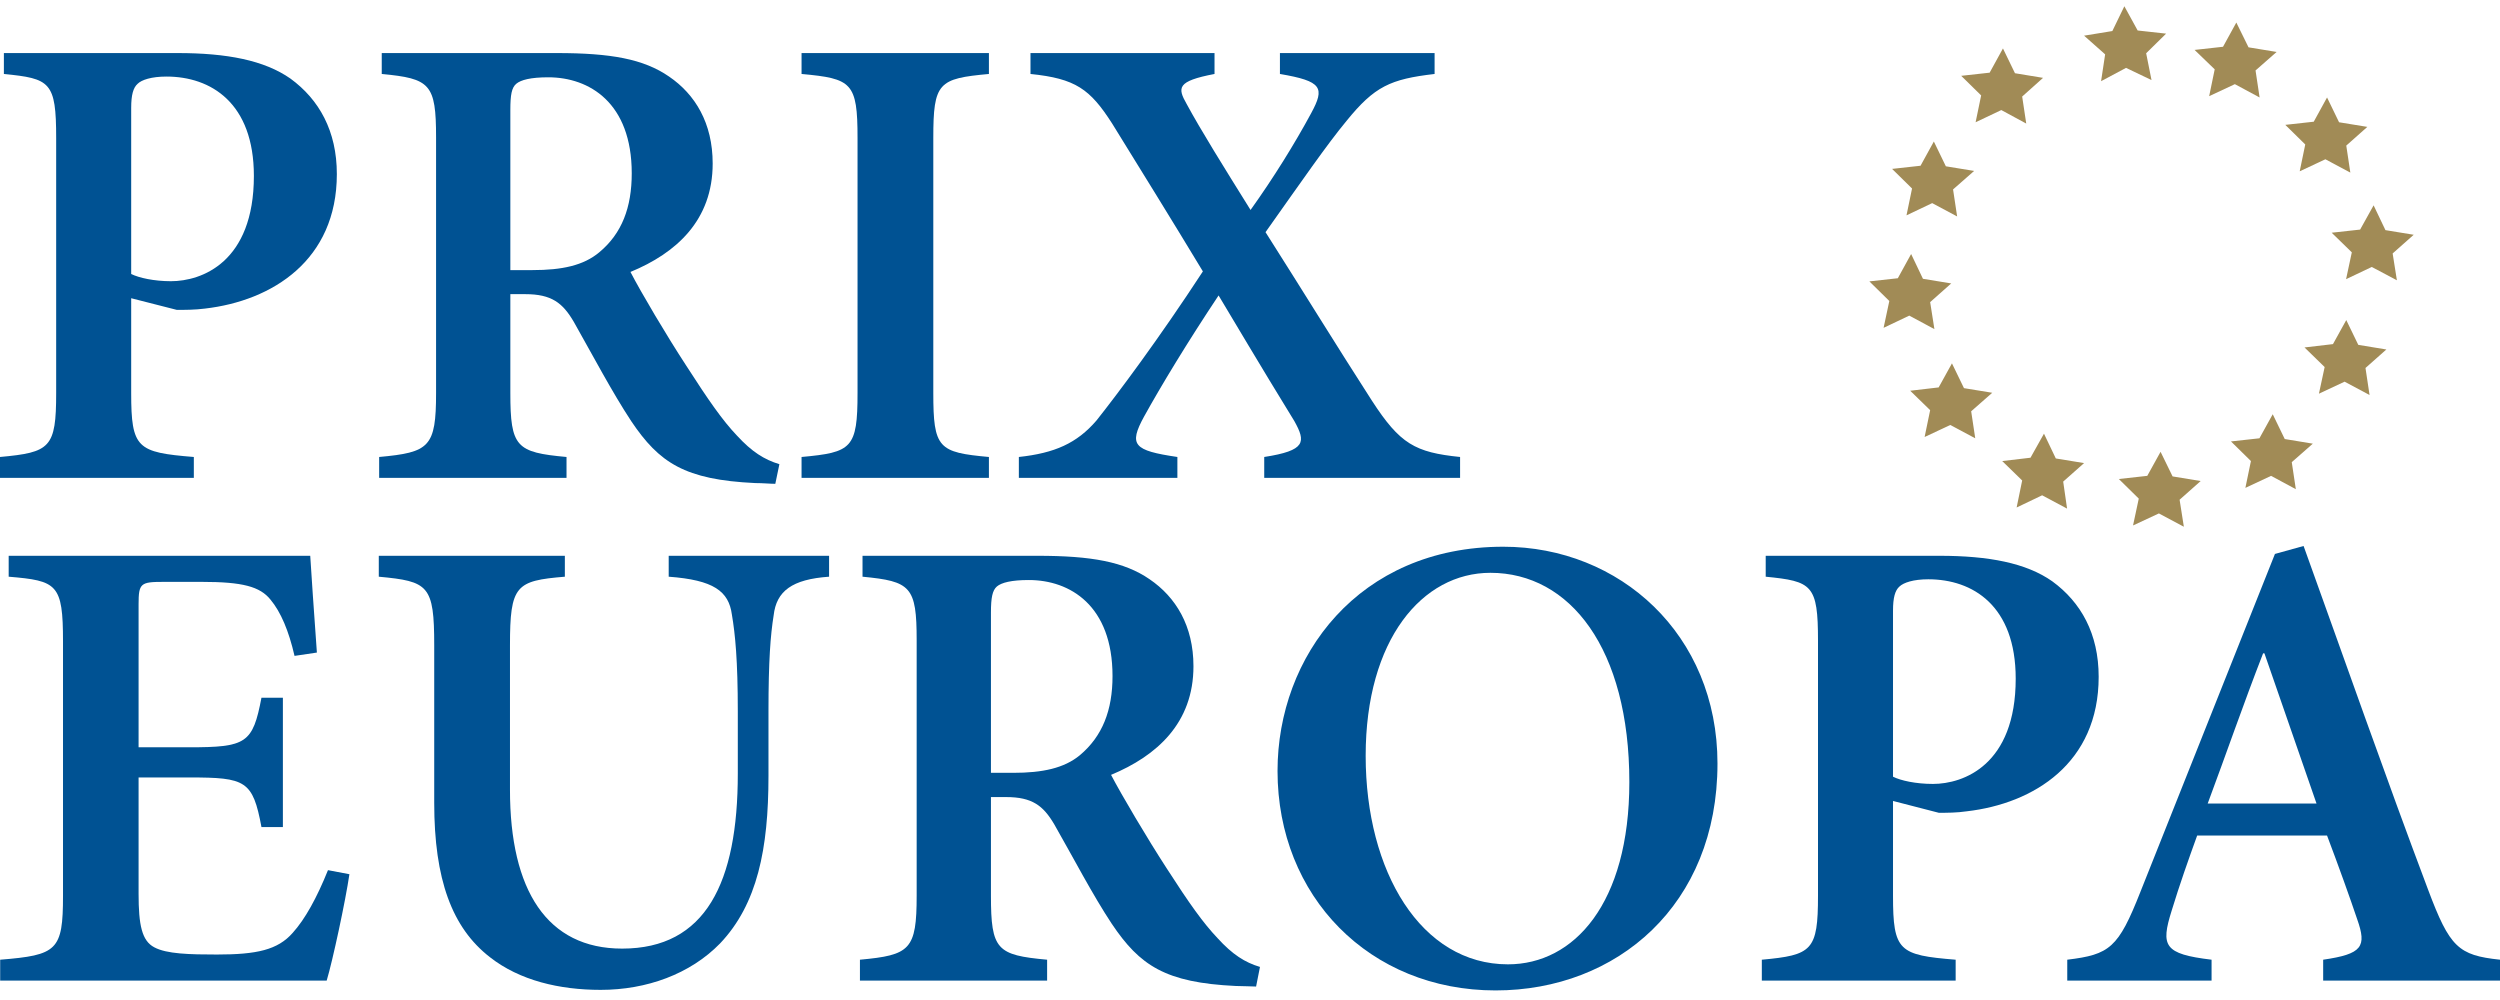 <svg width="400" height="160" viewBox="0 0 400 160" fill="none" xmlns="http://www.w3.org/2000/svg">
<path d="M20.99 43.838C22.232 44.46 24.656 44.993 27.347 44.993C32.254 44.993 40.621 41.973 40.621 28.148C40.621 16.454 33.732 12.25 26.637 12.25C24.213 12.25 22.646 12.783 22.025 13.404C21.316 14.026 20.99 15.181 20.99 17.283V43.838ZM28.411 8.49C36.334 8.49 42.276 9.645 46.474 12.575C51.057 15.921 53.895 20.954 53.895 27.852C53.895 41.647 43.548 48.131 32.786 49.374C31.22 49.581 29.564 49.581 28.293 49.581L20.99 47.716V62.874C20.99 71.755 21.936 72.377 31.013 73.117V76.463H0V73.117C8.041 72.377 8.987 71.667 8.987 62.874V22.079C8.987 13.079 8.041 12.575 0.621 11.835V8.49H28.411Z" fill="#005293"/>
<path d="M85.203 43.216C89.933 43.216 93.363 42.476 95.876 40.374C99.512 37.355 101.079 33.18 101.079 27.733C101.079 16.454 94.309 12.368 87.716 12.368C84.907 12.368 83.341 12.783 82.602 13.404C81.862 14.026 81.655 15.181 81.655 17.608V43.216H85.203ZM124.05 77.41C123.222 77.41 122.069 77.291 120.828 77.291C109.564 76.759 105.484 74.065 100.99 67.374C97.945 62.755 94.811 56.805 91.796 51.476C90.022 48.456 88.248 47.065 84.05 47.065H81.655V62.874C81.655 71.548 82.602 72.377 90.643 73.117V76.463H60.665V73.117C68.706 72.377 69.771 71.548 69.771 62.874V21.99C69.771 13.404 68.825 12.575 61.079 11.835V8.49H89.076C97.738 8.49 102.971 9.437 107.051 12.25C111.219 15.092 114.028 19.681 114.028 26.164C114.028 35.253 108.204 40.493 100.872 43.512C102.557 46.769 106.637 53.667 109.771 58.463C113.407 64.117 115.595 67.255 117.901 69.683C120.295 72.288 122.276 73.532 124.701 74.272L124.05 77.41Z" fill="#005293"/>
<path d="M128.249 76.463V73.117C136.29 72.377 137.206 71.755 137.206 62.874V22.079C137.206 13.197 136.29 12.575 128.249 11.835V8.49H158.226V11.835C150.155 12.575 149.328 13.197 149.328 22.079V62.874C149.328 71.755 150.155 72.377 158.226 73.117V76.463H128.249Z" fill="#005293"/>
<path d="M202.277 76.463V73.117C208.958 72.081 208.958 70.719 207.095 67.374C205.41 64.65 202.158 59.321 194.974 47.272C189.948 54.822 185.78 61.719 183.06 66.634C180.547 71.222 181.375 72.081 188.381 73.117V76.463H163.016V73.117C168.751 72.496 172.299 70.927 175.432 67.285C178.773 63.081 185.366 54.289 192.461 43.424C187.347 34.957 182.735 27.526 177.945 19.769C174.398 14.233 172.092 12.575 164.878 11.835V8.49H194.324V11.835C188.293 12.99 188.381 14.026 189.86 16.631C192.136 20.835 195.713 26.578 200.089 33.595C203.755 28.473 207.184 22.937 209.786 18.111C212.003 14.026 211.56 12.99 204.789 11.835V8.49H229.535V11.835C222.439 12.664 219.926 13.819 215.433 19.355C212.299 23.144 208.337 28.888 202.483 37.147C208.544 46.68 213.866 55.354 219.512 64.117C224.006 71.045 226.401 72.377 233.614 73.117V76.463H202.277Z" fill="#005293"/>
<path d="M55.905 139.876C55.284 144.139 53.215 153.761 52.269 156.899H0.029V153.553C9.135 152.813 10.081 152.103 10.081 143.31V102.633C10.081 93.426 9.135 92.923 1.389 92.272V88.926H49.638C49.756 91.028 50.258 98.222 50.702 104.41L47.125 104.942C46.208 100.946 44.937 97.926 43.281 95.943C41.596 93.841 38.788 93.1 32.313 93.1H26.164C22.498 93.1 22.173 93.308 22.173 96.683V119.567H30.244C39.408 119.567 40.443 118.946 41.833 111.633H45.262V132.327H41.833C40.443 124.896 39.32 124.393 30.332 124.393H22.173V143.014C22.173 148.017 22.705 150.534 24.686 151.57C26.666 152.636 30.332 152.725 34.708 152.725C41.094 152.725 44.434 151.984 46.829 149.261C48.81 147.07 50.702 143.636 52.476 139.225L55.905 139.876Z" fill="#005293"/>
<path d="M132.653 92.272C126.711 92.686 124.228 94.581 123.784 98.459C123.282 101.597 122.956 105.653 122.956 113.824V124.156C122.956 135.791 121.182 144.672 115.211 150.948C110.421 155.863 103.444 158.379 96.112 158.379C89.549 158.379 83.163 156.899 78.374 153.139C72.313 148.432 69.475 140.705 69.475 128.449V103.255C69.475 93.633 68.559 93.012 60.606 92.272V88.926H90.377V92.272C82.542 92.923 81.596 93.633 81.596 103.255V126.376C81.596 142.481 87.539 151.777 99.542 151.777C112.934 151.777 118.049 141.208 118.049 123.771V113.824C118.049 105.653 117.635 101.479 117.103 98.341C116.6 94.581 114.176 92.805 106.992 92.272V88.926H132.653V92.272Z" fill="#005293"/>
<path d="M162.099 123.653C166.8 123.653 170.258 122.913 172.771 120.84C176.408 117.791 178.004 113.617 178.004 108.169C178.004 96.89 171.205 92.805 164.612 92.805C161.803 92.805 160.236 93.219 159.497 93.841C158.788 94.462 158.551 95.617 158.551 98.015V123.653H162.099ZM200.975 157.846C200.118 157.846 198.995 157.757 197.723 157.757C186.46 157.224 182.38 154.501 177.886 147.81C174.841 143.221 171.737 137.241 168.692 131.912C166.918 128.893 165.144 127.531 160.975 127.531H158.551V143.31C158.551 151.984 159.497 152.813 167.539 153.553V156.899H137.59V153.553C145.602 152.813 146.666 151.984 146.666 143.31V102.426C146.666 93.841 145.72 93.012 138.004 92.272V88.926H165.972C174.634 88.926 179.867 89.874 183.947 92.686C188.115 95.528 190.953 100.117 190.953 106.6C190.953 115.689 185.1 120.929 177.768 123.978C179.453 127.205 183.533 134.103 186.666 138.929C190.303 144.583 192.52 147.692 194.797 150.09C197.191 152.725 199.202 153.998 201.596 154.708L200.975 157.846Z" fill="#005293"/>
<path d="M218.507 120.929C218.507 139.462 227.376 154.294 241.271 154.294C251.826 154.294 260.695 144.583 260.695 125.133C260.695 103.788 251.205 91.65 238.463 91.65C227.583 91.65 218.507 102.308 218.507 120.929ZM274.797 122.172C274.797 144.79 258.714 158.468 239.291 158.468C219.128 158.468 204.405 143.429 204.405 123.357C204.405 105.031 217.354 87.476 240.532 87.476C259.128 87.476 274.797 101.479 274.797 122.172Z" fill="#005293"/>
<path d="M302.882 124.274C304.124 124.896 306.548 125.429 309.268 125.429C314.146 125.429 322.513 122.409 322.513 108.584C322.513 96.89 315.625 92.686 308.529 92.686C306.135 92.686 304.568 93.219 303.917 93.841C303.208 94.462 302.882 95.617 302.882 97.719V124.274ZM310.303 88.926C318.226 88.926 324.198 90.081 328.367 93.012C332.949 96.357 335.787 101.39 335.787 108.288C335.787 122.084 325.44 128.567 314.678 129.81C313.112 130.047 311.456 130.047 310.214 130.047L302.882 128.153V143.31C302.882 152.192 303.829 152.813 312.905 153.553V156.899H281.892V153.553C289.933 152.813 290.88 152.103 290.88 143.31V102.515C290.88 93.545 289.933 93.012 282.513 92.272V88.926H310.303Z" fill="#005293"/>
<path d="M362.306 104.528H362.099C358.965 112.58 356.157 120.722 353.23 128.567H370.643L362.306 104.528ZM371.707 156.899V153.553C377.975 152.636 378.714 151.481 377.147 147.07C375.994 143.636 374.22 138.692 372.328 133.689H351.545C350.185 137.448 348.736 141.534 347.465 145.708C345.691 151.363 346.223 152.636 353.851 153.553V156.899H330.761V153.553C337.561 152.725 338.921 151.688 342.469 142.689L363.991 88.63L368.574 87.357C375.137 105.564 381.729 124.393 388.5 142.363C391.959 151.57 393.319 152.843 400 153.553V156.899H371.707Z" fill="#005293"/>
<path d="M339.897 1L342.025 4.878L346.578 5.382L343.385 8.52L344.242 12.812L340.163 10.858L336.172 12.99L336.822 8.697L333.452 5.707L337.975 4.967L339.897 1Z" fill="#A18B56"/>
<path d="M357.812 3.605L359.764 7.572L364.257 8.312L360.887 11.273L361.537 15.595L357.576 13.464L353.466 15.388L354.353 11.095L351.131 7.987L355.684 7.483L357.812 3.605Z" fill="#A18B56"/>
<path d="M372.328 15.595L374.25 19.562L378.773 20.302L375.403 23.293L376.053 27.615L372.062 25.483L367.953 27.407L368.84 23.115L365.647 19.977L370.2 19.473L372.328 15.595Z" fill="#A18B56"/>
<path d="M379.778 32.855L381.67 36.822L386.194 37.562L382.823 40.552L383.503 44.845L379.483 42.713L375.373 44.667L376.29 40.374L373.067 37.236L377.62 36.733L379.778 32.855Z" fill="#A18B56"/>
<path d="M375.403 51.21L377.325 55.177L381.818 55.917L378.478 58.877L379.128 63.2L375.137 61.068L371.028 62.992L371.944 58.729L368.722 55.591L373.275 55.058L375.403 51.21Z" fill="#A18B56"/>
<path d="M363.637 66.279L365.558 70.246L370.052 70.986L366.682 73.946L367.332 78.269L363.37 76.137L359.261 78.061L360.148 73.769L356.955 70.63L361.508 70.127L363.637 66.279Z" fill="#A18B56"/>
<path d="M345.691 72.288L347.613 76.226L352.107 76.966L348.736 79.956L349.416 84.278L345.425 82.147L341.286 84.071L342.203 79.778L339.01 76.64L343.563 76.137L345.691 72.288Z" fill="#A18B56"/>
<path d="M327.036 69.387L328.929 73.354L333.452 74.094L330.111 77.055L330.732 81.377L326.741 79.246L322.661 81.2L323.548 76.877L320.355 73.769L324.878 73.236L327.036 69.387Z" fill="#A18B56"/>
<path d="M312.313 58.137L314.235 62.104L318.758 62.844L315.388 65.805L316.038 70.127L312.047 67.996L307.938 69.92L308.825 65.627L305.632 62.519L310.185 61.986L312.313 58.137Z" fill="#A18B56"/>
<path d="M305.78 40.641L307.672 44.608L312.195 45.348L308.825 48.338L309.505 52.66L305.484 50.499L301.375 52.453L302.291 48.16L299.098 45.022L303.651 44.519L305.78 40.641Z" fill="#A18B56"/>
<path d="M309.416 22.641L311.337 26.608L315.861 27.348L312.49 30.309L313.141 34.631L309.15 32.499L305.04 34.453L305.927 30.161L302.734 27.023L307.287 26.519L309.416 22.641Z" fill="#A18B56"/>
<path d="M320.473 7.75L322.395 11.717L326.888 12.457L323.548 15.447L324.198 19.769L320.207 17.608L316.097 19.562L316.984 15.269L313.792 12.131L318.344 11.628L320.473 7.75Z" fill="#A18B56"/>
</svg>
